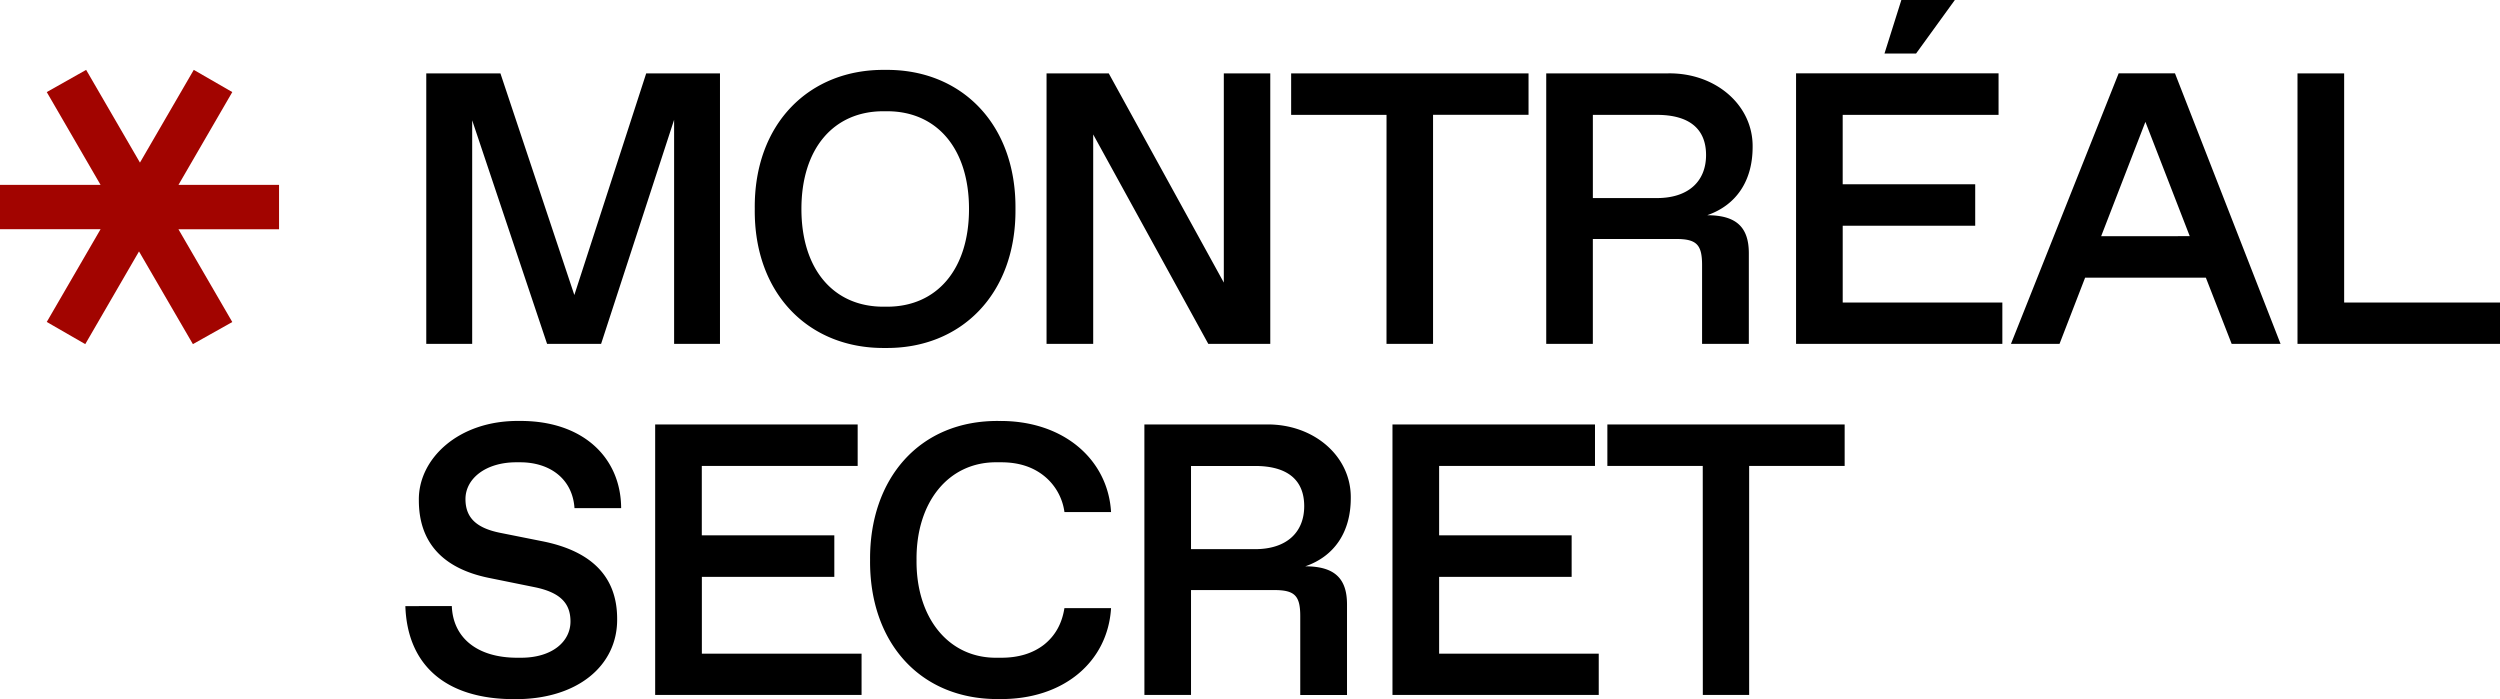 <svg xmlns="http://www.w3.org/2000/svg" width="118" height="33" fill="none"><path fill="#000" d="M33.983 3.463V16.23h-2.165V5.653L28.372 16.23h-2.55L22.287 5.679v10.552H20.12V3.463h3.5l3.489 10.462 3.392-10.462zm7.799-.164c3.57-.045 6.184 2.537 6.148 6.562.036 4.025-2.578 6.607-6.148 6.563-3.58.044-6.202-2.538-6.157-6.563-.045-4.025 2.578-6.607 6.157-6.562m.09 11.177c2.335 0 3.865-1.745 3.865-4.612s-1.53-4.613-3.865-4.613h-.18c-2.335 0-3.865 1.745-3.865 4.613 0 2.867 1.53 4.612 3.865 4.612zM59.957 3.463V16.23h-2.926l-5.432-9.884v9.884h-2.202V3.463h2.936l5.431 9.875V3.463zm5.487 1.958h-4.502V3.463h11.205V5.42H67.64v10.81h-2.197zm7.538-1.958h5.766c2.237-.027 4 1.505 3.976 3.472 0 1.612-.778 2.752-2.147 3.224 1.392 0 1.968.578 1.968 1.799v4.273h-2.207V12.51c0-.963-.26-1.23-1.226-1.23h-3.93v4.951h-2.2zm5.226 5.886c1.476 0 2.318-.784 2.318-2.031s-.806-1.896-2.318-1.896h-3.025v3.927zm6.566-5.887h9.558v1.959h-7.357v3.277h6.255v1.958h-6.254v3.624h7.535v1.95h-9.737zM89.744 0h2.525l-1.83 2.526h-1.491zm14.373 13.107h-5.7l-1.208 3.125h-2.292L100 3.462h2.659l4.984 12.77h-2.308zm-.761-1.96-2.093-5.395-2.088 5.396zm5.086-7.684h2.202V14.28H118v1.95h-9.558zM21.326 28.605c.053 1.484 1.18 2.44 3.087 2.44h.18c1.476 0 2.334-.766 2.334-1.71 0-.864-.483-1.371-1.69-1.62l-2.193-.445c-2.175-.454-3.274-1.692-3.274-3.651-.036-1.95 1.86-3.785 4.743-3.75 2.953-.026 4.796 1.693 4.805 4.115h-2.202c-.09-1.363-1.137-2.164-2.568-2.164h-.18c-1.45 0-2.398.775-2.398 1.736 0 .89.528 1.372 1.647 1.595l1.977.395c2.287.454 3.535 1.638 3.535 3.66.027 2.217-1.888 3.82-4.859 3.794-3.28 0-5.047-1.648-5.137-4.391zm9.598-8.571h9.558v1.958h-7.357v3.277h6.255v1.959h-6.252v3.624h7.538v1.95h-9.742zm16.238-.164c3.043-.027 5.137 1.826 5.28 4.3h-2.2a2.64 2.64 0 0 0-.976-1.718c-.528-.418-1.193-.632-2.005-.632h-.188c-2.31-.035-3.84 1.896-3.812 4.613-.027 2.716 1.503 4.649 3.812 4.612h.188q1.22 0 2.014-.614c.528-.419.85-.99.966-1.728h2.201c-.152 2.52-2.228 4.328-5.28 4.293-3.777.035-6.13-2.725-6.094-6.563-.032-3.82 2.318-6.608 6.094-6.563m6.853.164h5.766c2.238-.027 4 1.505 3.976 3.473 0 1.612-.778 2.752-2.148 3.223 1.392 0 1.97.58 1.97 1.799v4.274h-2.207v-3.722c0-.963-.26-1.23-1.227-1.23h-3.929v4.951h-2.2zm5.226 5.886c1.476 0 2.318-.783 2.318-2.03 0-1.248-.806-1.896-2.318-1.896h-3.025v3.926zm6.484-5.886h9.559v1.958h-7.357v3.277h6.255v1.959h-6.255v3.624h7.534v1.95h-9.736zm14.645 1.958h-4.502v-1.958h11.2v1.958H82.56v10.81h-2.187z"/><path fill="#A20400" d="m2.207 15.196 2.54-4.377H0V8.726h4.747l-2.54-4.38 1.859-1.048 2.54 4.377 2.54-4.377 1.818 1.048-2.54 4.38h4.747v2.096H8.423l2.541 4.377-1.859 1.044-2.544-4.376-2.537 4.376z"/></svg>